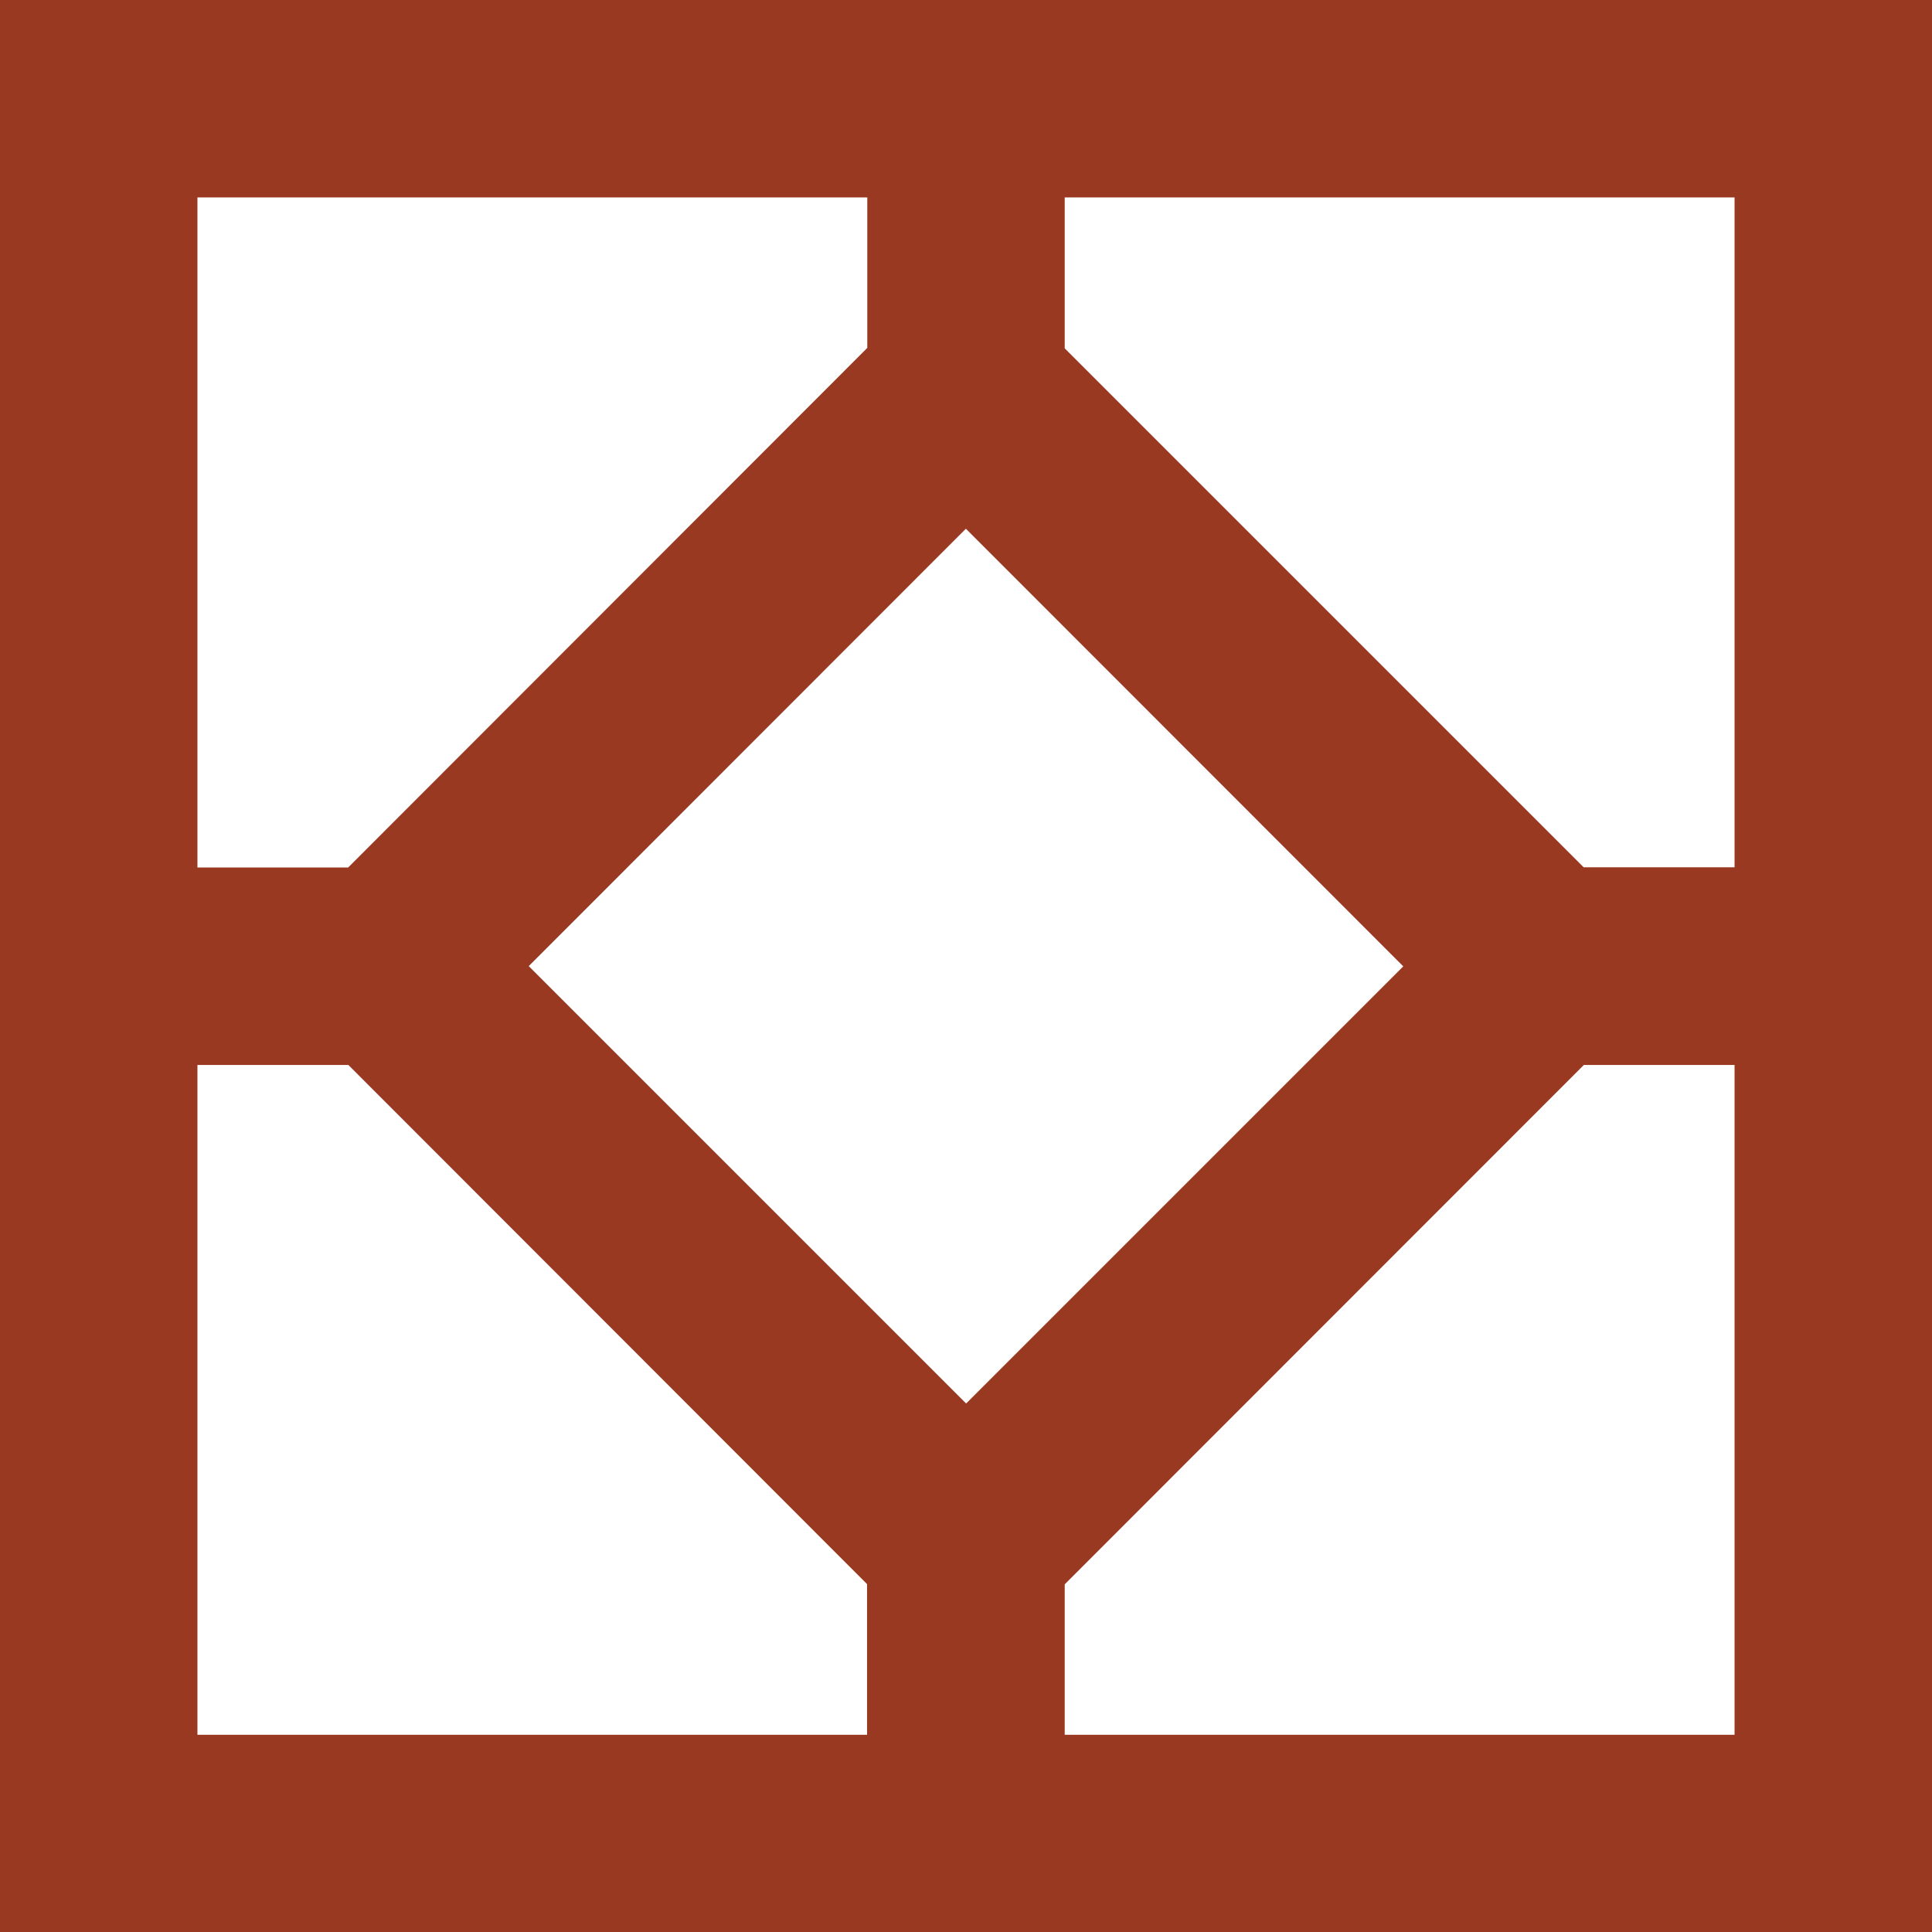 <?xml version="1.0" encoding="utf-8"?>
<!-- Generator: Adobe Illustrator 26.0.1, SVG Export Plug-In . SVG Version: 6.00 Build 0)  -->
<svg version="1.1" id="Layer_1" xmlns="http://www.w3.org/2000/svg" xmlns:xlink="http://www.w3.org/1999/xlink" x="0px" y="0px"
	 viewBox="0 0 826.9 826.9" style="enable-background:new 0 0 826.9 826.9;" xml:space="preserve">
<style type="text/css">
	.st0{fill:#993921;}
</style>
<path class="st0" d="M84.5,455.8h64.6l222,222.2v64.5H84.5V455.8z M455.7,678.1l222.2-222.3h64.5v286.7H455.7V678.1z M226.3,413.5
	l187.1-187.2l187.2,187.3L413.5,600.7L226.3,413.5z M84.5,84.5h286.7v64.4L149,371.3H84.5V84.5z M455.7,149.1V84.5h286.7v286.7
	h-64.6L455.7,149.1z M0,826.9h826.9V0H0V826.9z"/>
</svg>
